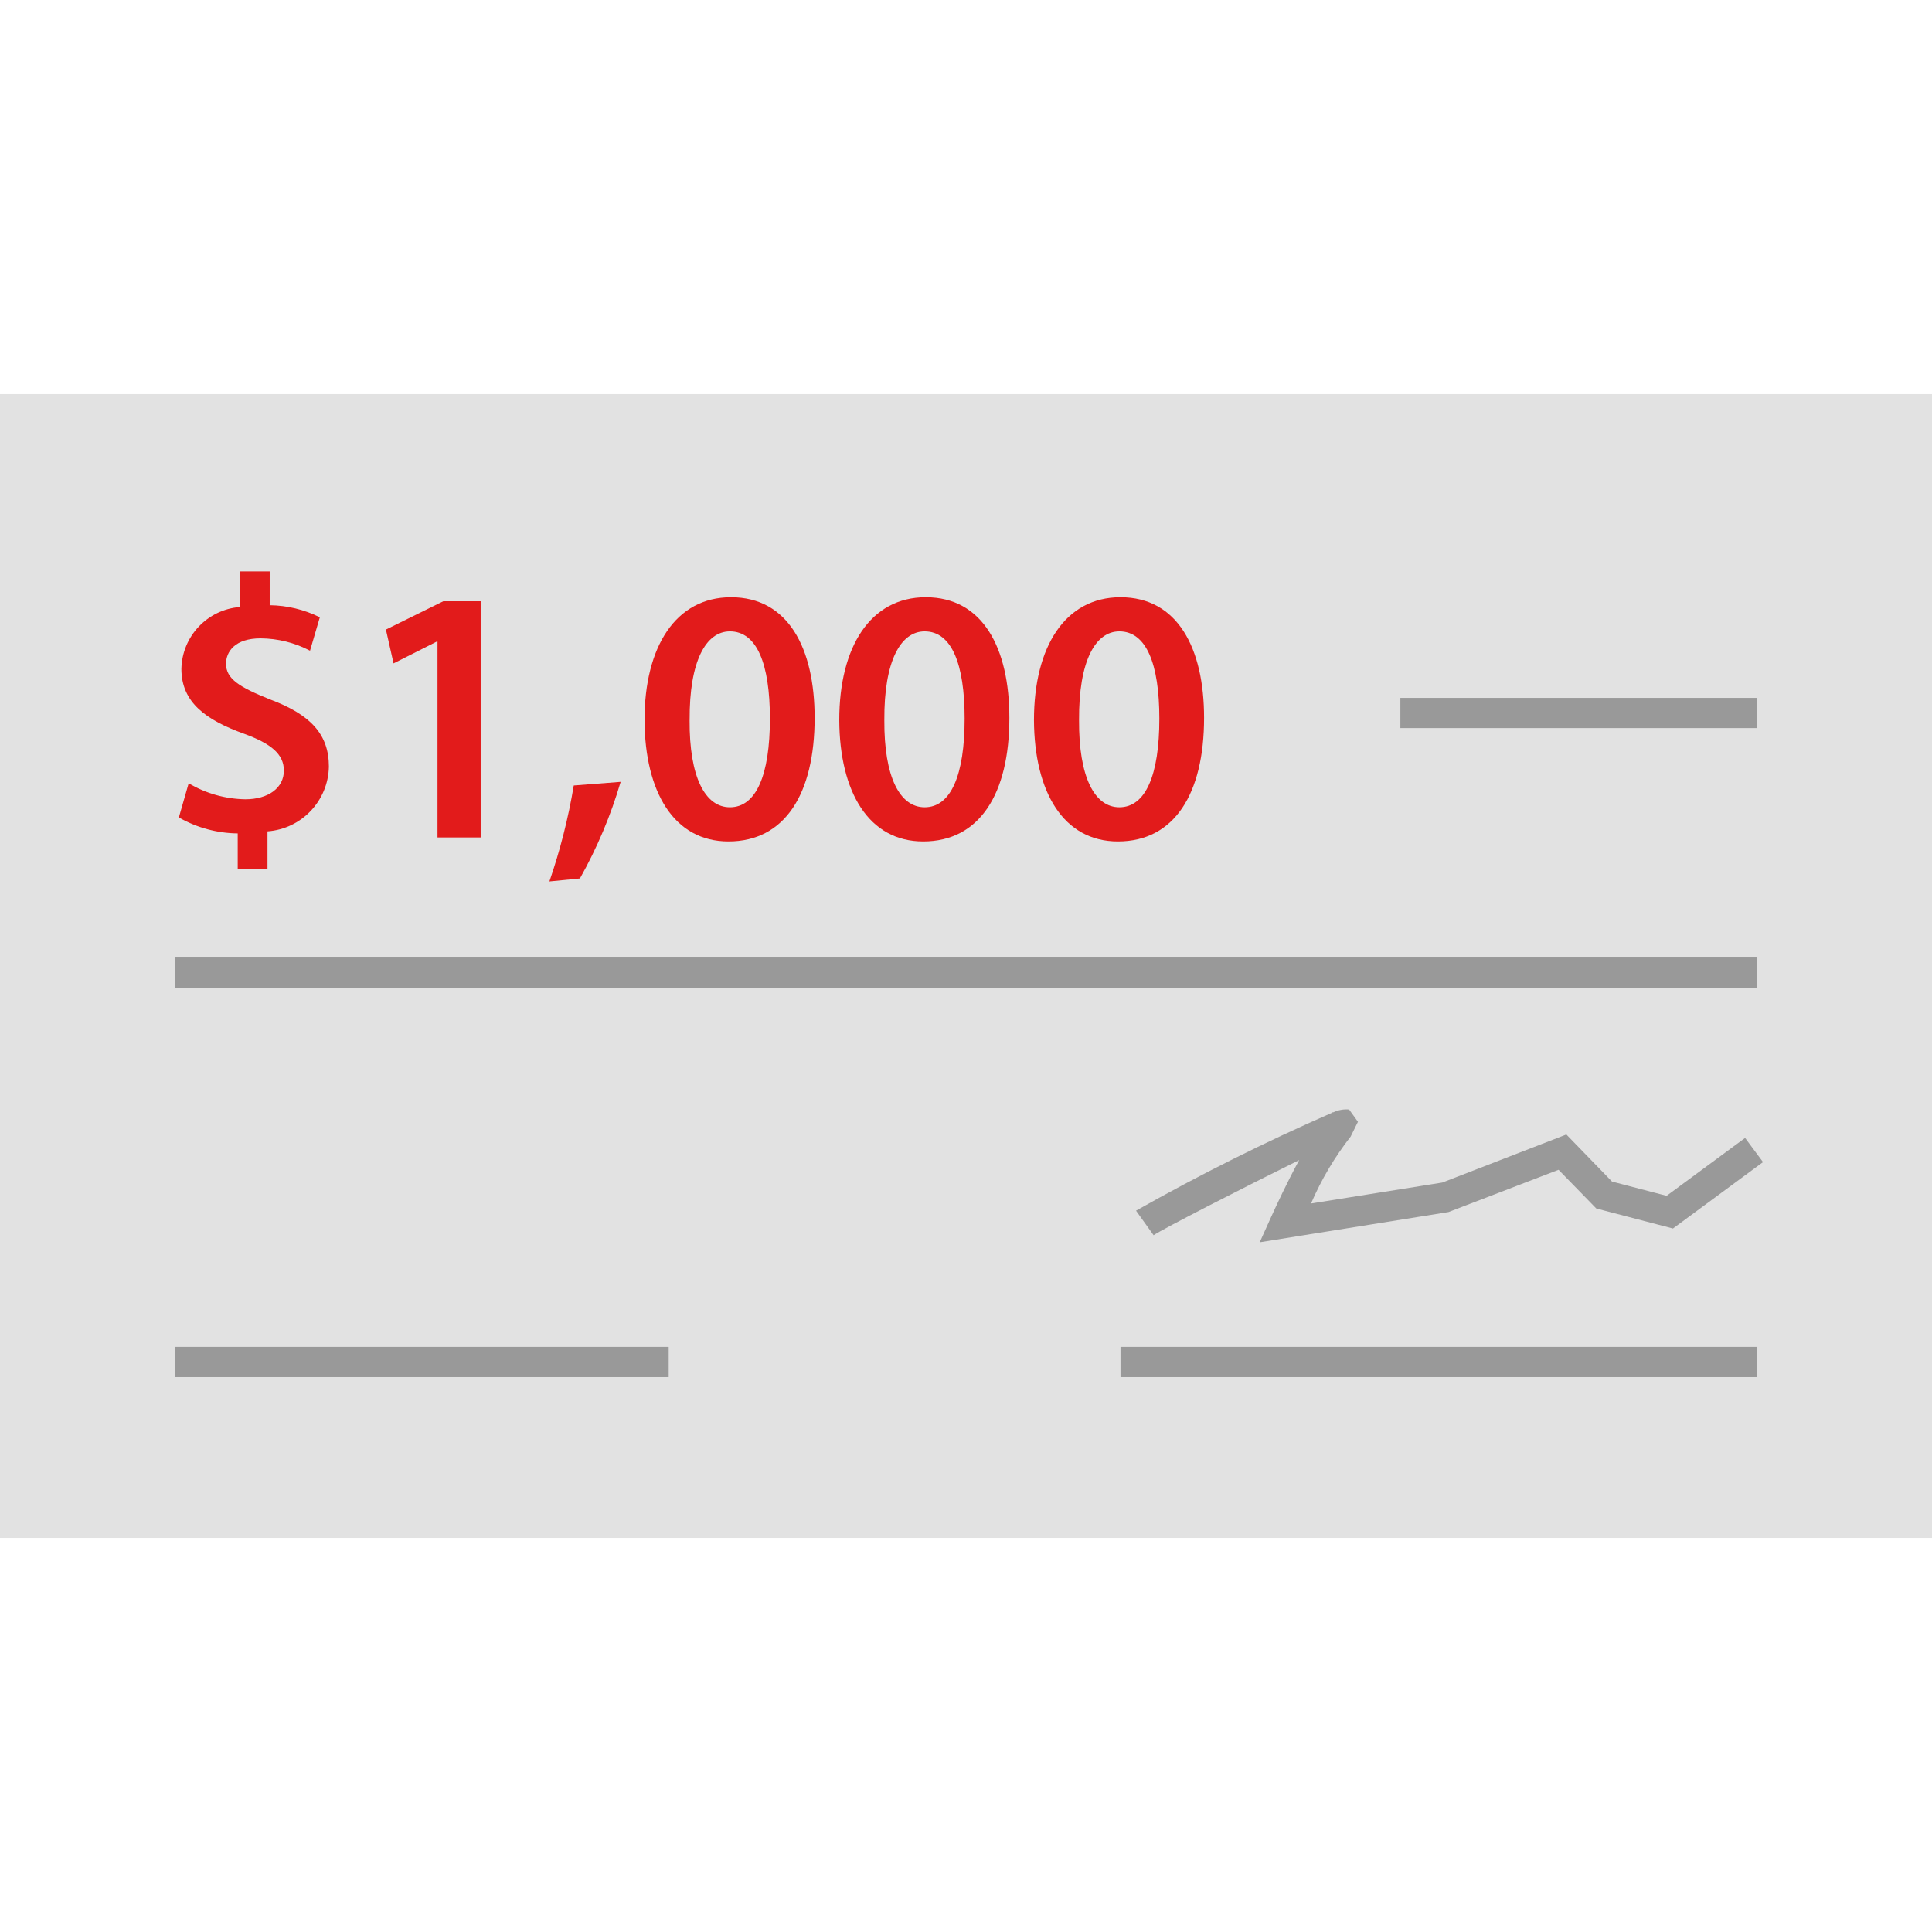 <?xml version="1.0" encoding="iso-8859-1"?>
<!-- Uploaded to: SVG Repo, www.svgrepo.com, Generator: SVG Repo Mixer Tools -->
<svg version="1.1" id="Layer_1" xmlns="http://www.w3.org/2000/svg" xmlns:xlink="http://www.w3.org/1999/xlink" 
	 viewBox="0 0 512.005 512.005" xml:space="preserve">
<rect y="104.44" style="fill:#E2E2E2;" width="512.005" height="303.126"/>
<g>
	<rect x="371.116" y="184.949" style="fill:#999999;" width="94.442" height="8"/>
	<rect x="46.458" y="253.754" style="fill:#999999;" width="419.1" height="8"/>
	<rect x="296.948" y="356.952" style="fill:#999999;" width="168.599" height="8"/>
	<rect x="46.458" y="356.952" style="fill:#999999;" width="130.752" height="8"/>
</g>
<g>
	<path style="fill:#E21B1B;" d="M63,230.211v-9.344c-5.476-0.058-10.846-1.515-15.6-4.232l2.6-9.056
		c4.552,2.701,9.732,4.162,15.024,4.24c6.064,0,10.208-2.992,10.208-7.608c0-4.336-3.376-7.136-10.496-9.736
		c-10.12-3.656-16.664-8.28-16.664-17.232c0.193-8.632,6.896-15.712,15.504-16.376v-9.432h7.896v8.952
		c4.613,0.06,9.153,1.153,13.288,3.2l-2.6,8.856c-4.042-2.117-8.533-3.239-13.096-3.272c-6.744,0-9.16,3.472-9.16,6.744
		c0,3.952,3.472,6.168,11.656,9.44c10.792,4.048,15.6,9.248,15.6,17.824c-0.183,9.06-7.234,16.489-16.272,17.144v9.92L63,230.211z"
		/>
	<path style="fill:#E21B1B;" d="M115.944,170.019h-0.184l-11.464,5.784l-2.024-8.96l15.2-7.504h9.912v62.6h-11.44V170.019z"/>
	<path style="fill:#E21B1B;" d="M145.6,233.595c2.857-8.283,5.016-16.79,6.456-25.432l12.424-0.96
		c-2.615,8.915-6.236,17.503-10.792,25.6L145.6,233.595z"/>
	<path style="fill:#E21B1B;" d="M215.888,190.243c0,20.136-7.896,32.752-22.832,32.752c-14.448,0-22.16-13.104-22.248-32.168
		c0-19.456,8.28-32.552,22.92-32.552C208.856,158.267,215.888,171.755,215.888,190.243z M182.752,190.818
		c-0.096,15.2,4.144,23.12,10.688,23.12c6.936,0,10.592-8.48,10.592-23.496c0-14.544-3.464-23.12-10.592-23.12
		c-6.344,0-10.776,7.808-10.68,23.504L182.752,190.818z"/>
	<path style="fill:#E21B1B;" d="M267.496,190.243c0,20.136-7.896,32.752-22.832,32.752c-14.448,0-22.16-13.104-22.248-32.168
		c0-19.456,8.28-32.552,22.92-32.552C260.464,158.267,267.496,171.755,267.496,190.243z M234.36,190.818
		c-0.096,15.2,4.144,23.12,10.688,23.12c6.936,0,10.592-8.48,10.592-23.496c0-14.544-3.464-23.12-10.592-23.12
		c-6.352,0-10.784,7.808-10.688,23.504V190.818z"/>
	<path style="fill:#E21B1B;" d="M319.095,190.243c0,20.136-7.896,32.752-22.832,32.752c-14.448,0-22.16-13.104-22.248-32.168
		c0-19.456,8.28-32.552,22.92-32.552C312.064,158.267,319.095,171.755,319.095,190.243z M285.96,190.818
		c-0.096,15.2,4.144,23.12,10.688,23.12c6.936,0,10.592-8.48,10.592-23.496c0-14.544-3.464-23.12-10.592-23.12
		c-6.353,0-10.784,7.808-10.688,23.504V190.818z"/>
</g>
<path style="fill:#999999;" d="M333.84,329.219l3.056-6.776c1.296-2.848,4.184-9.096,7.4-15
	c-14.4,7.104-36.128,18.224-38.576,19.904l-4.656-6.504c16.877-9.54,34.234-18.207,52-25.968l0.2-0.16l0.056,0.072
	c1.311-0.621,2.763-0.883,4.209-0.76l2.344,3.264l-1.936,3.92c-4.242,5.437-7.769,11.394-10.496,17.728l34.776-5.544l32.888-12.736
	l12.096,12.472l14.471,3.776l20.8-15.336l4.752,6.4l-23.872,17.6l-20.313-5.304l-10-10.256l-29.168,11.2L333.84,329.219z"/>
</svg>